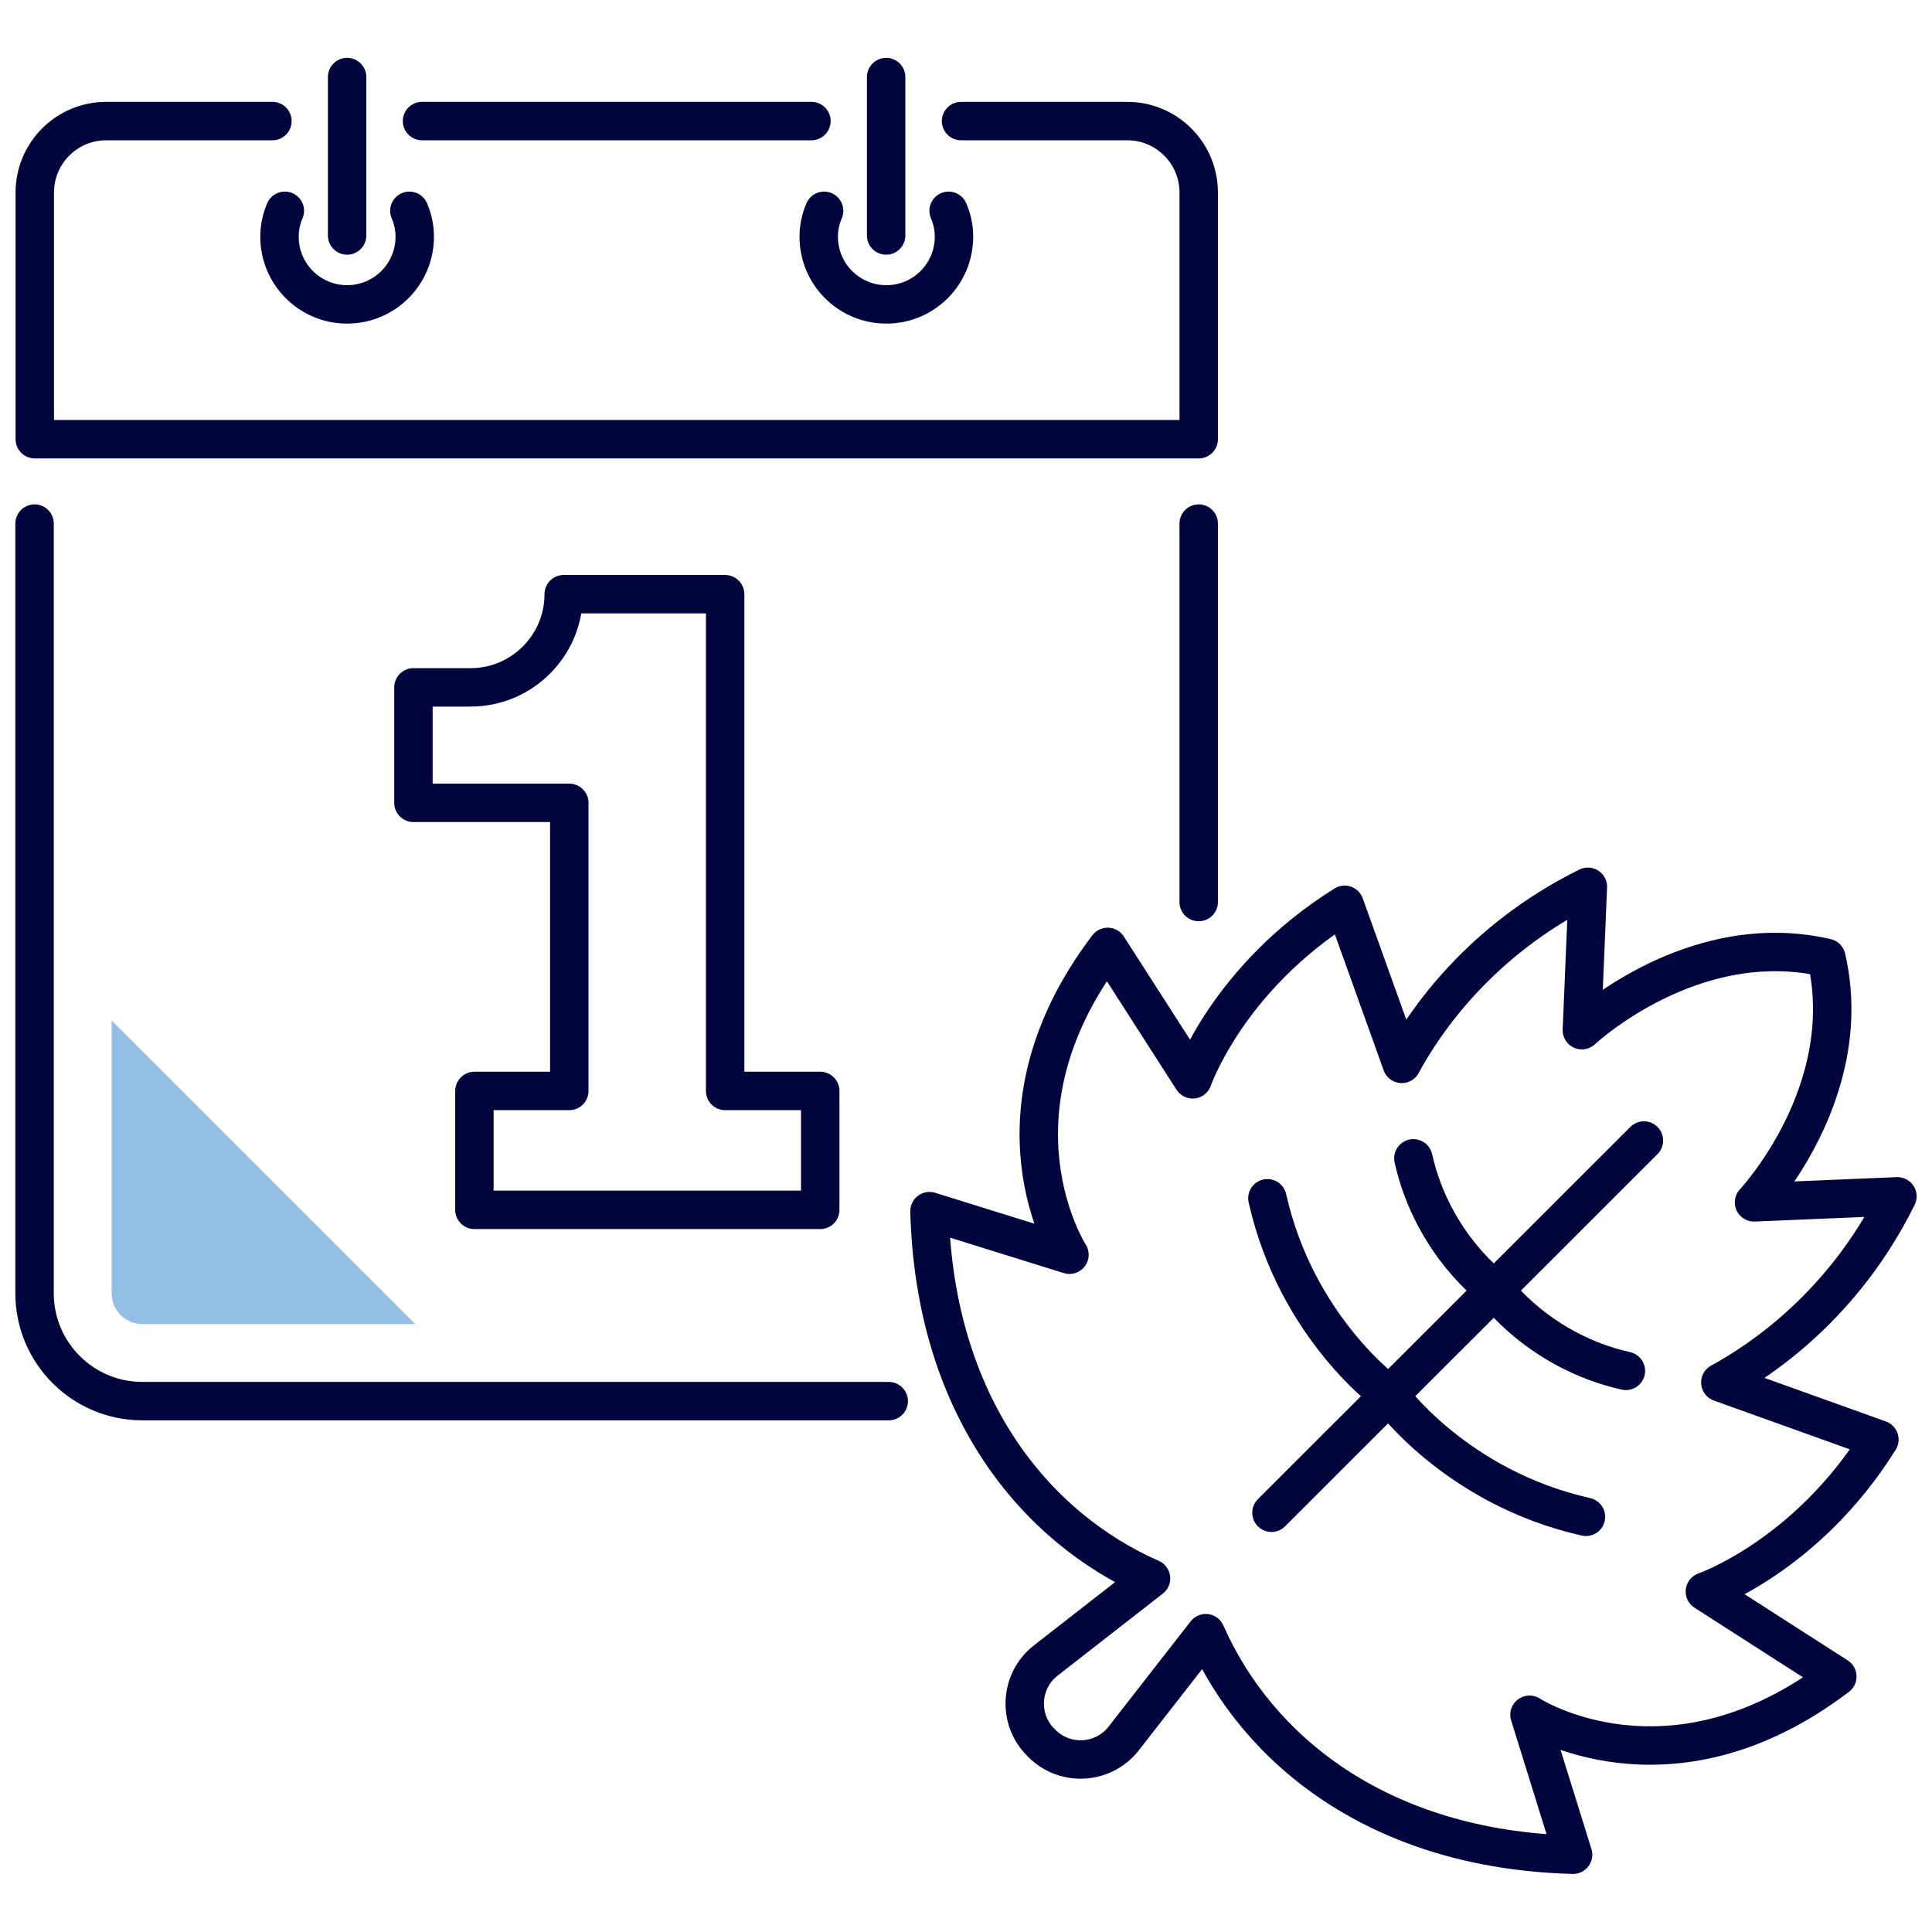 <?xml version="1.0" encoding="UTF-8"?>
<svg xmlns="http://www.w3.org/2000/svg" id="a" width="240px" height="240px" viewBox="0 0 90 90">
  <path d="M48.54,81.22h0c1.08,1.08,2.87.97,3.81-.24l3.82-4.9c2.38,5.41,8.04,10.08,17.11,10.32l-2.03-6.52s6.48,4.2,14.34-1.78l-6.17-3.96s4.73-1.63,8.13-7.08l-7.41-2.66c2-1.09,5.78-3.67,8.25-8.67l-6.68.28s4.82-5.13,3.37-11.39c-6.26-1.45-11.39,3.37-11.39,3.37l.28-6.68c-5,2.47-7.59,6.25-8.67,8.25l-2.66-7.41c-5.45,3.4-7.08,8.13-7.08,8.13l-3.96-6.17c-5.97,7.86-1.78,14.34-1.78,14.34l-6.52-2.03c.24,9.07,4.91,14.73,10.32,17.11l-4.9,3.82c-1.21.94-1.32,2.73-.24,3.81h0s.06.06.06.06Z" fill="none" stroke="#00053e" stroke-linecap="round" stroke-linejoin="round" stroke-width="1.79"></path>
  <line x1="76.58" y1="53.13" x2="59.23" y2="70.47" fill="none" stroke="#00053e" stroke-linecap="round" stroke-linejoin="round" stroke-width="1.79"></line>
  <path d="M69.63,60.07s-2.88-2.05-3.79-6.11" fill="none" stroke="#00053e" stroke-linecap="round" stroke-linejoin="round" stroke-width="1.79"></path>
  <path d="M64.72,64.98s-4.31-3.07-5.68-9.16" fill="none" stroke="#00053e" stroke-linecap="round" stroke-linejoin="round" stroke-width="1.79"></path>
  <path d="M69.63,60.07s2.05,2.88,6.11,3.79" fill="none" stroke="#00053e" stroke-linecap="round" stroke-linejoin="round" stroke-width="1.79"></path>
  <path d="M64.72,64.98s3.07,4.31,9.16,5.68" fill="none" stroke="#00053e" stroke-linecap="round" stroke-linejoin="round" stroke-width="1.79"></path>
  <path d="M13.27,9.82c-.16.37-.25.78-.25,1.21,0,1.74,1.41,3.15,3.15,3.15s3.15-1.41,3.15-3.15c0-.43-.09-.84-.25-1.21" fill="none" stroke="#00053e" stroke-linecap="round" stroke-linejoin="round" stroke-width="1.79"></path>
  <line x1="16.17" y1="10.97" x2="16.17" y2="3.59" fill="none" stroke="#00053e" stroke-linecap="round" stroke-linejoin="round" stroke-width="1.79"></line>
  <path d="M44.19,9.82c.16.37.25.78.25,1.21,0,1.74-1.41,3.15-3.15,3.15s-3.15-1.41-3.15-3.15c0-.43.09-.84.25-1.21" fill="none" stroke="#00053e" stroke-linecap="round" stroke-linejoin="round" stroke-width="1.79"></path>
  <line x1="41.28" y1="10.97" x2="41.28" y2="3.59" fill="none" stroke="#00053e" stroke-linecap="round" stroke-linejoin="round" stroke-width="1.79"></line>
  <line x1="37.8" y1="5.64" x2="19.66" y2="5.64" fill="none" stroke="#00053e" stroke-linecap="round" stroke-linejoin="round" stroke-width="1.79"></line>
  <path d="M44.77,5.64h7.74c1.84,0,3.33,1.49,3.33,3.33v11.49H1.62v-11.49c0-1.84,1.49-3.33,3.33-3.33h7.74" fill="none" stroke="#00053e" stroke-linecap="round" stroke-linejoin="round" stroke-width="1.79"></path>
  <path d="M41.4,65.27H6.63c-2.77,0-5.02-2.25-5.02-5.02V24.39" fill="none" stroke="#00053e" stroke-linecap="round" stroke-linejoin="round" stroke-width="1.79"></path>
  <line x1="55.84" y1="24.39" x2="55.84" y2="42.02" fill="none" stroke="#00053e" stroke-linecap="round" stroke-linejoin="round" stroke-width="1.79"></line>
  <path d="M33.78,50.82v-23.14h-7.52c0,2.39-1.94,4.34-4.34,4.34h-2.66v5.38h7.26v13.42h-4.42v5.54h16.11v-5.54h-4.42Z" fill="none" stroke="#00053e" stroke-linecap="round" stroke-linejoin="round" stroke-width="1.79"></path>
  <path d="M6.63,61.68h12.71l-14.14-14.14v12.71c0,.79.64,1.43,1.43,1.43Z" fill="#93bfe6"></path>
</svg>
